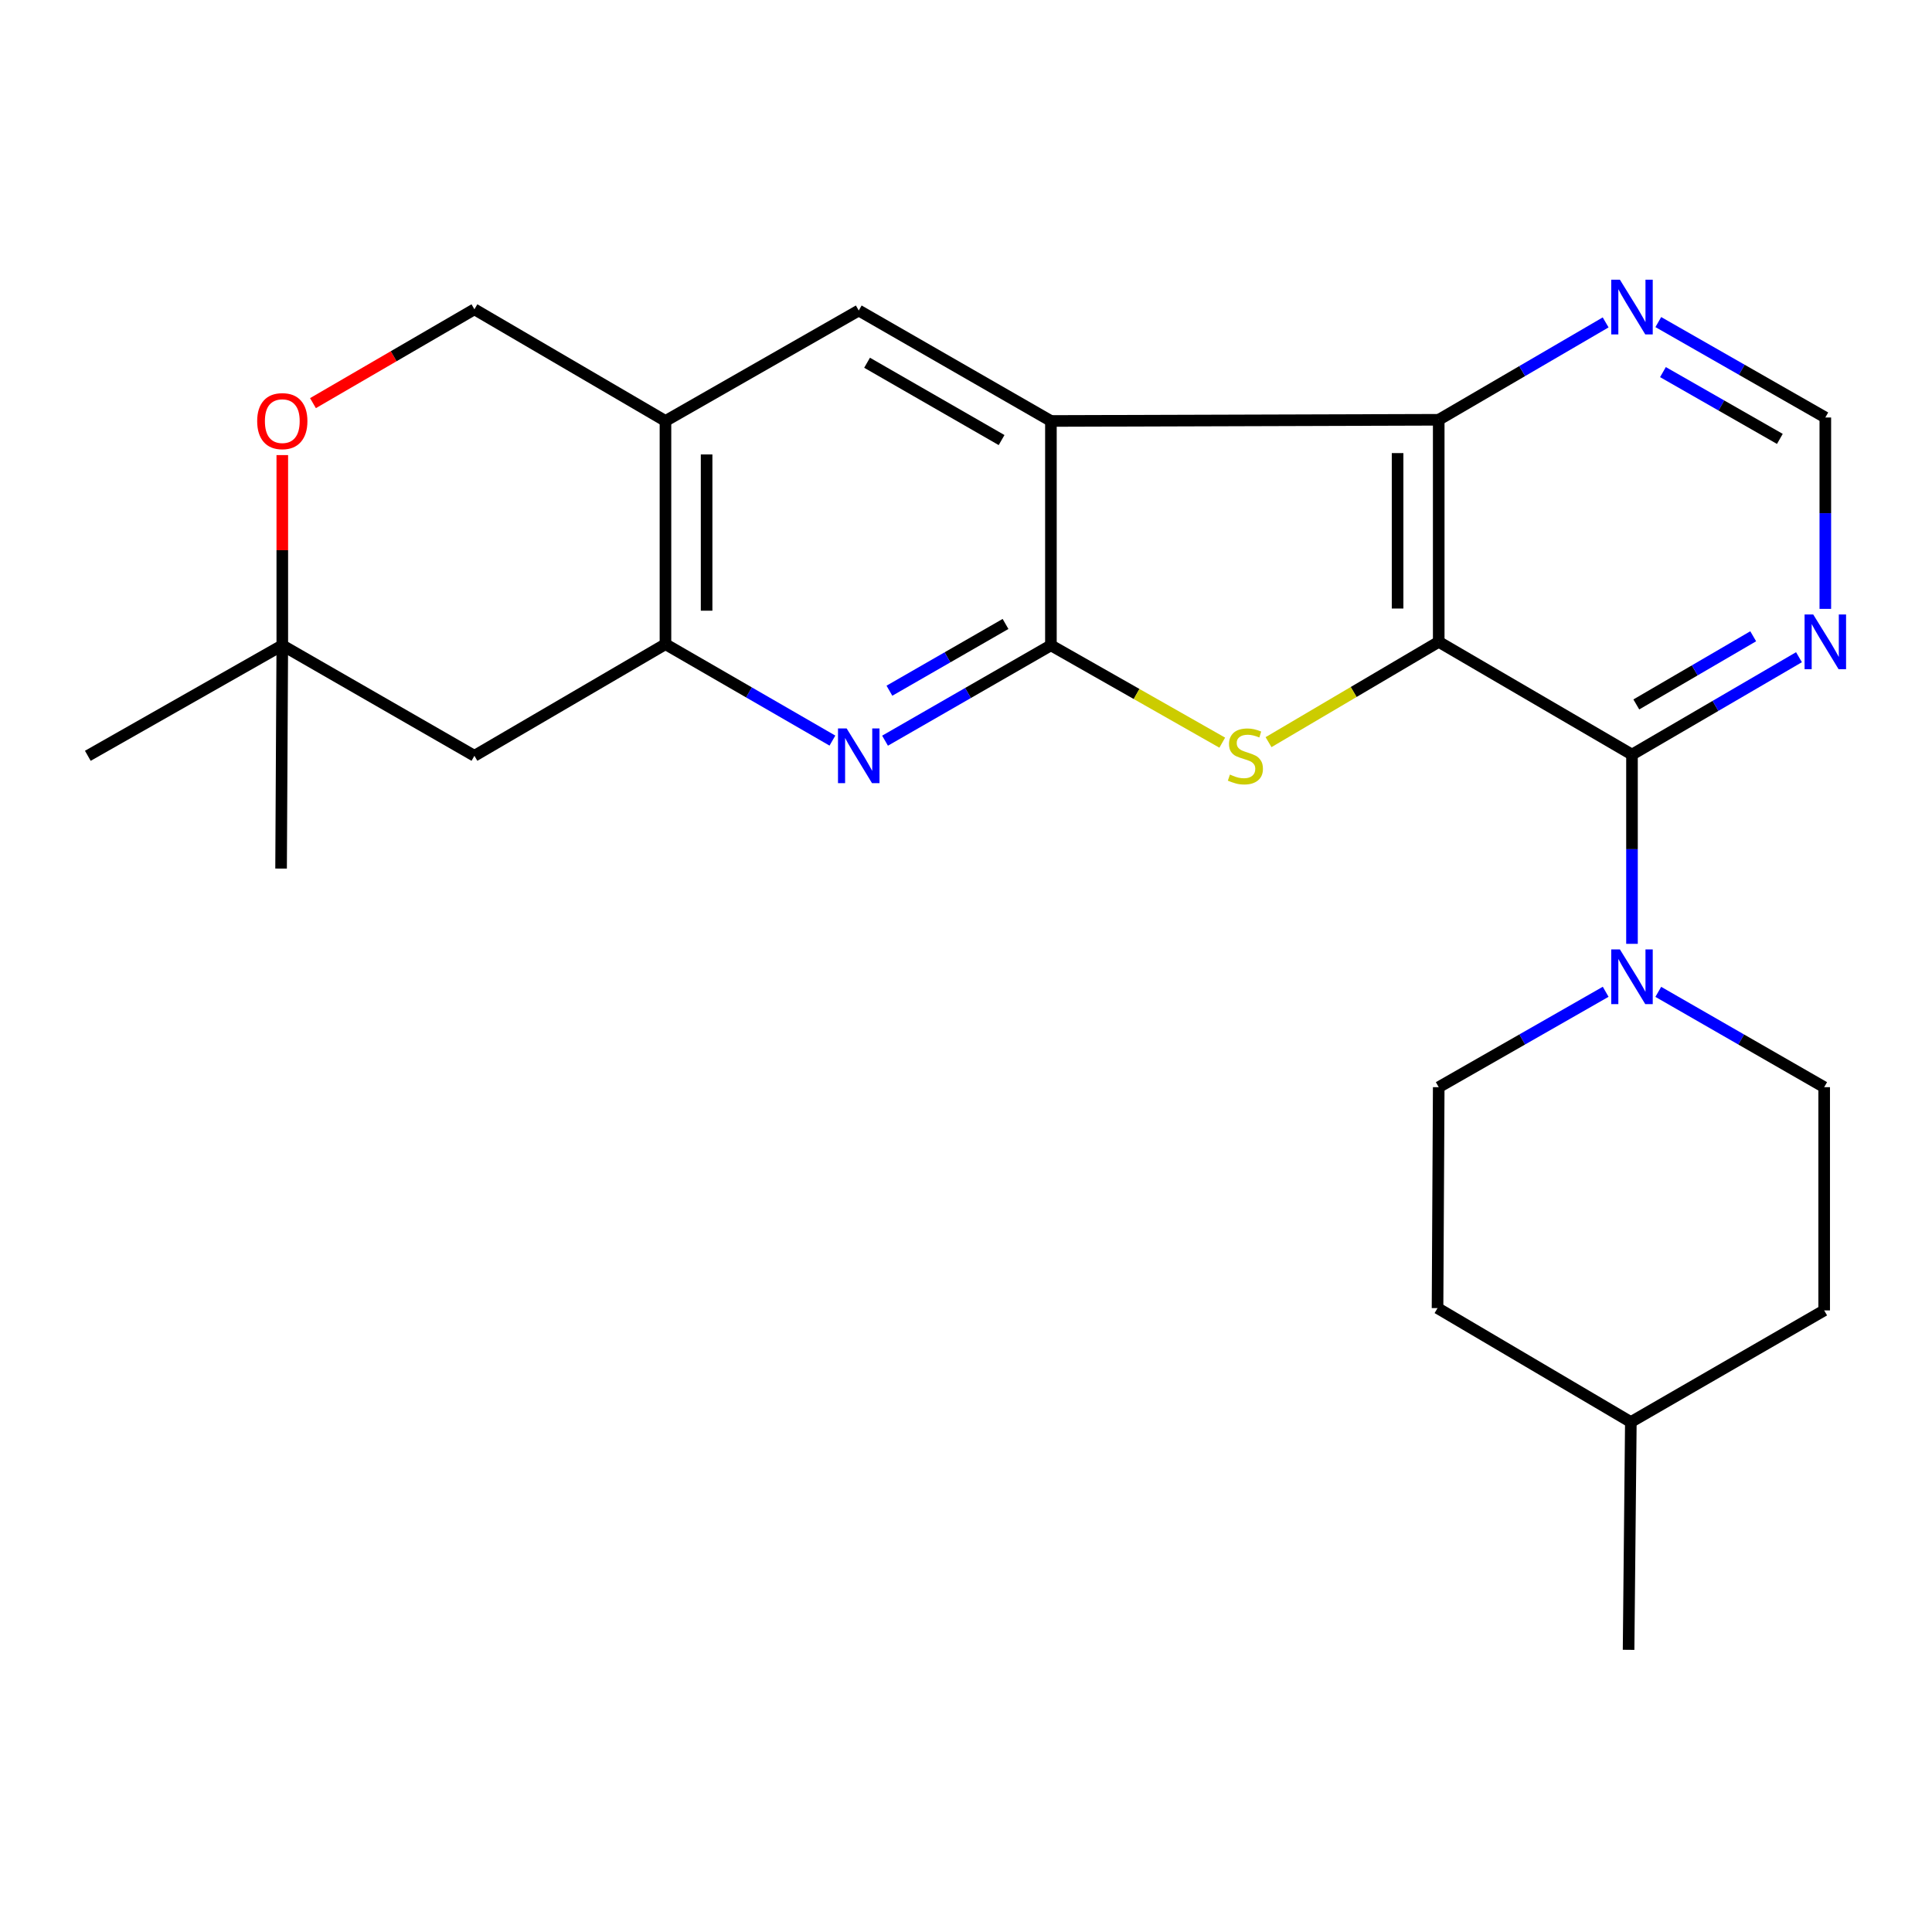 <?xml version='1.0' encoding='iso-8859-1'?>
<svg version='1.1' baseProfile='full'
              xmlns='http://www.w3.org/2000/svg'
                      xmlns:rdkit='http://www.rdkit.org/xml'
                      xmlns:xlink='http://www.w3.org/1999/xlink'
                  xml:space='preserve'
width='1000px' height='1000px' viewBox='0 0 1000 1000'>
<!-- END OF HEADER -->
<rect style='opacity:1.0;fill:#FFFFFF;stroke:none' width='1000' height='1000' x='0' y='0'> </rect>
<path class='bond-2' d='M 744.681,332.218 L 700.639,358.177' style='fill:none;fill-rule:evenodd;stroke:#000000;stroke-width:6px;stroke-linecap:butt;stroke-linejoin:miter;stroke-opacity:1' />
<path class='bond-2' d='M 700.639,358.177 L 656.596,384.137' style='fill:none;fill-rule:evenodd;stroke:#CCCC00;stroke-width:6px;stroke-linecap:butt;stroke-linejoin:miter;stroke-opacity:1' />
<path class='bond-3' d='M 744.681,332.218 L 744.681,217.279' style='fill:none;fill-rule:evenodd;stroke:#000000;stroke-width:6px;stroke-linecap:butt;stroke-linejoin:miter;stroke-opacity:1' />
<path class='bond-3' d='M 723.387,314.977 L 723.387,234.52' style='fill:none;fill-rule:evenodd;stroke:#000000;stroke-width:6px;stroke-linecap:butt;stroke-linejoin:miter;stroke-opacity:1' />
<path class='bond-4' d='M 744.681,332.218 L 844.714,390.574' style='fill:none;fill-rule:evenodd;stroke:#000000;stroke-width:6px;stroke-linecap:butt;stroke-linejoin:miter;stroke-opacity:1' />
<path class='bond-0' d='M 543.952,334.016 L 588.295,359.207' style='fill:none;fill-rule:evenodd;stroke:#000000;stroke-width:6px;stroke-linecap:butt;stroke-linejoin:miter;stroke-opacity:1' />
<path class='bond-0' d='M 588.295,359.207 L 632.638,384.399' style='fill:none;fill-rule:evenodd;stroke:#CCCC00;stroke-width:6px;stroke-linecap:butt;stroke-linejoin:miter;stroke-opacity:1' />
<path class='bond-5' d='M 543.952,334.016 L 501.024,358.696' style='fill:none;fill-rule:evenodd;stroke:#000000;stroke-width:6px;stroke-linecap:butt;stroke-linejoin:miter;stroke-opacity:1' />
<path class='bond-5' d='M 501.024,358.696 L 458.095,383.377' style='fill:none;fill-rule:evenodd;stroke:#0000FF;stroke-width:6px;stroke-linecap:butt;stroke-linejoin:miter;stroke-opacity:1' />
<path class='bond-5' d='M 520.46,322.96 L 490.411,340.236' style='fill:none;fill-rule:evenodd;stroke:#000000;stroke-width:6px;stroke-linecap:butt;stroke-linejoin:miter;stroke-opacity:1' />
<path class='bond-5' d='M 490.411,340.236 L 460.361,357.513' style='fill:none;fill-rule:evenodd;stroke:#0000FF;stroke-width:6px;stroke-linecap:butt;stroke-linejoin:miter;stroke-opacity:1' />
<path class='bond-25' d='M 543.952,334.016 L 543.952,217.894' style='fill:none;fill-rule:evenodd;stroke:#000000;stroke-width:6px;stroke-linecap:butt;stroke-linejoin:miter;stroke-opacity:1' />
<path class='bond-1' d='M 543.952,217.894 L 744.681,217.279' style='fill:none;fill-rule:evenodd;stroke:#000000;stroke-width:6px;stroke-linecap:butt;stroke-linejoin:miter;stroke-opacity:1' />
<path class='bond-8' d='M 543.952,217.894 L 444.487,160.72' style='fill:none;fill-rule:evenodd;stroke:#000000;stroke-width:6px;stroke-linecap:butt;stroke-linejoin:miter;stroke-opacity:1' />
<path class='bond-8' d='M 518.421,227.779 L 448.795,187.757' style='fill:none;fill-rule:evenodd;stroke:#000000;stroke-width:6px;stroke-linecap:butt;stroke-linejoin:miter;stroke-opacity:1' />
<path class='bond-11' d='M 744.681,217.279 L 787.88,192.078' style='fill:none;fill-rule:evenodd;stroke:#000000;stroke-width:6px;stroke-linecap:butt;stroke-linejoin:miter;stroke-opacity:1' />
<path class='bond-11' d='M 787.88,192.078 L 831.079,166.877' style='fill:none;fill-rule:evenodd;stroke:#0000FF;stroke-width:6px;stroke-linecap:butt;stroke-linejoin:miter;stroke-opacity:1' />
<path class='bond-6' d='M 844.714,390.574 L 844.714,439.55' style='fill:none;fill-rule:evenodd;stroke:#000000;stroke-width:6px;stroke-linecap:butt;stroke-linejoin:miter;stroke-opacity:1' />
<path class='bond-6' d='M 844.714,439.55 L 844.714,488.526' style='fill:none;fill-rule:evenodd;stroke:#0000FF;stroke-width:6px;stroke-linecap:butt;stroke-linejoin:miter;stroke-opacity:1' />
<path class='bond-10' d='M 844.714,390.574 L 887.931,365.372' style='fill:none;fill-rule:evenodd;stroke:#000000;stroke-width:6px;stroke-linecap:butt;stroke-linejoin:miter;stroke-opacity:1' />
<path class='bond-10' d='M 887.931,365.372 L 931.147,340.17' style='fill:none;fill-rule:evenodd;stroke:#0000FF;stroke-width:6px;stroke-linecap:butt;stroke-linejoin:miter;stroke-opacity:1' />
<path class='bond-10' d='M 846.952,364.619 L 877.204,346.977' style='fill:none;fill-rule:evenodd;stroke:#000000;stroke-width:6px;stroke-linecap:butt;stroke-linejoin:miter;stroke-opacity:1' />
<path class='bond-10' d='M 877.204,346.977 L 907.455,329.336' style='fill:none;fill-rule:evenodd;stroke:#0000FF;stroke-width:6px;stroke-linecap:butt;stroke-linejoin:miter;stroke-opacity:1' />
<path class='bond-7' d='M 430.859,383.331 L 387.65,358.377' style='fill:none;fill-rule:evenodd;stroke:#0000FF;stroke-width:6px;stroke-linecap:butt;stroke-linejoin:miter;stroke-opacity:1' />
<path class='bond-7' d='M 387.65,358.377 L 344.442,333.424' style='fill:none;fill-rule:evenodd;stroke:#000000;stroke-width:6px;stroke-linecap:butt;stroke-linejoin:miter;stroke-opacity:1' />
<path class='bond-17' d='M 831.094,513.343 L 787.888,538.033' style='fill:none;fill-rule:evenodd;stroke:#0000FF;stroke-width:6px;stroke-linecap:butt;stroke-linejoin:miter;stroke-opacity:1' />
<path class='bond-17' d='M 787.888,538.033 L 744.681,562.722' style='fill:none;fill-rule:evenodd;stroke:#000000;stroke-width:6px;stroke-linecap:butt;stroke-linejoin:miter;stroke-opacity:1' />
<path class='bond-18' d='M 858.323,513.38 L 901.257,538.051' style='fill:none;fill-rule:evenodd;stroke:#0000FF;stroke-width:6px;stroke-linecap:butt;stroke-linejoin:miter;stroke-opacity:1' />
<path class='bond-18' d='M 901.257,538.051 L 944.191,562.722' style='fill:none;fill-rule:evenodd;stroke:#000000;stroke-width:6px;stroke-linecap:butt;stroke-linejoin:miter;stroke-opacity:1' />
<path class='bond-12' d='M 344.442,333.424 L 245.556,391.201' style='fill:none;fill-rule:evenodd;stroke:#000000;stroke-width:6px;stroke-linecap:butt;stroke-linejoin:miter;stroke-opacity:1' />
<path class='bond-27' d='M 344.442,333.424 L 344.442,217.894' style='fill:none;fill-rule:evenodd;stroke:#000000;stroke-width:6px;stroke-linecap:butt;stroke-linejoin:miter;stroke-opacity:1' />
<path class='bond-27' d='M 365.736,316.095 L 365.736,235.223' style='fill:none;fill-rule:evenodd;stroke:#000000;stroke-width:6px;stroke-linecap:butt;stroke-linejoin:miter;stroke-opacity:1' />
<path class='bond-9' d='M 444.487,160.72 L 344.442,217.894' style='fill:none;fill-rule:evenodd;stroke:#000000;stroke-width:6px;stroke-linecap:butt;stroke-linejoin:miter;stroke-opacity:1' />
<path class='bond-16' d='M 344.442,217.894 L 245.556,160.093' style='fill:none;fill-rule:evenodd;stroke:#000000;stroke-width:6px;stroke-linecap:butt;stroke-linejoin:miter;stroke-opacity:1' />
<path class='bond-15' d='M 944.783,315.154 L 944.783,265.625' style='fill:none;fill-rule:evenodd;stroke:#0000FF;stroke-width:6px;stroke-linecap:butt;stroke-linejoin:miter;stroke-opacity:1' />
<path class='bond-15' d='M 944.783,265.625 L 944.783,216.096' style='fill:none;fill-rule:evenodd;stroke:#000000;stroke-width:6px;stroke-linecap:butt;stroke-linejoin:miter;stroke-opacity:1' />
<path class='bond-26' d='M 858.336,166.705 L 901.559,191.4' style='fill:none;fill-rule:evenodd;stroke:#0000FF;stroke-width:6px;stroke-linecap:butt;stroke-linejoin:miter;stroke-opacity:1' />
<path class='bond-26' d='M 901.559,191.4 L 944.783,216.096' style='fill:none;fill-rule:evenodd;stroke:#000000;stroke-width:6px;stroke-linecap:butt;stroke-linejoin:miter;stroke-opacity:1' />
<path class='bond-26' d='M 860.739,192.602 L 890.996,209.889' style='fill:none;fill-rule:evenodd;stroke:#0000FF;stroke-width:6px;stroke-linecap:butt;stroke-linejoin:miter;stroke-opacity:1' />
<path class='bond-26' d='M 890.996,209.889 L 921.252,227.176' style='fill:none;fill-rule:evenodd;stroke:#000000;stroke-width:6px;stroke-linecap:butt;stroke-linejoin:miter;stroke-opacity:1' />
<path class='bond-14' d='M 245.556,391.201 L 146.115,334.016' style='fill:none;fill-rule:evenodd;stroke:#000000;stroke-width:6px;stroke-linecap:butt;stroke-linejoin:miter;stroke-opacity:1' />
<path class='bond-13' d='M 161.99,208.666 L 203.773,184.38' style='fill:none;fill-rule:evenodd;stroke:#FF0000;stroke-width:6px;stroke-linecap:butt;stroke-linejoin:miter;stroke-opacity:1' />
<path class='bond-13' d='M 203.773,184.38 L 245.556,160.093' style='fill:none;fill-rule:evenodd;stroke:#000000;stroke-width:6px;stroke-linecap:butt;stroke-linejoin:miter;stroke-opacity:1' />
<path class='bond-29' d='M 146.115,235.557 L 146.115,284.786' style='fill:none;fill-rule:evenodd;stroke:#FF0000;stroke-width:6px;stroke-linecap:butt;stroke-linejoin:miter;stroke-opacity:1' />
<path class='bond-29' d='M 146.115,284.786 L 146.115,334.016' style='fill:none;fill-rule:evenodd;stroke:#000000;stroke-width:6px;stroke-linecap:butt;stroke-linejoin:miter;stroke-opacity:1' />
<path class='bond-22' d='M 146.115,334.016 L 145.488,449.57' style='fill:none;fill-rule:evenodd;stroke:#000000;stroke-width:6px;stroke-linecap:butt;stroke-linejoin:miter;stroke-opacity:1' />
<path class='bond-23' d='M 146.115,334.016 L 45.455,391.201' style='fill:none;fill-rule:evenodd;stroke:#000000;stroke-width:6px;stroke-linecap:butt;stroke-linejoin:miter;stroke-opacity:1' />
<path class='bond-20' d='M 744.681,562.722 L 744.066,677.069' style='fill:none;fill-rule:evenodd;stroke:#000000;stroke-width:6px;stroke-linecap:butt;stroke-linejoin:miter;stroke-opacity:1' />
<path class='bond-19' d='M 944.191,562.722 L 944.191,678.264' style='fill:none;fill-rule:evenodd;stroke:#000000;stroke-width:6px;stroke-linecap:butt;stroke-linejoin:miter;stroke-opacity:1' />
<path class='bond-21' d='M 944.191,678.264 L 844.123,736.053' style='fill:none;fill-rule:evenodd;stroke:#000000;stroke-width:6px;stroke-linecap:butt;stroke-linejoin:miter;stroke-opacity:1' />
<path class='bond-28' d='M 744.066,677.069 L 844.123,736.053' style='fill:none;fill-rule:evenodd;stroke:#000000;stroke-width:6px;stroke-linecap:butt;stroke-linejoin:miter;stroke-opacity:1' />
<path class='bond-24' d='M 844.123,736.053 L 842.952,853.949' style='fill:none;fill-rule:evenodd;stroke:#000000;stroke-width:6px;stroke-linecap:butt;stroke-linejoin:miter;stroke-opacity:1' />
<path  class='atom-3' d='M 636.612 400.921
Q 636.932 401.041, 638.252 401.601
Q 639.572 402.161, 641.012 402.521
Q 642.492 402.841, 643.932 402.841
Q 646.612 402.841, 648.172 401.561
Q 649.732 400.241, 649.732 397.961
Q 649.732 396.401, 648.932 395.441
Q 648.172 394.481, 646.972 393.961
Q 645.772 393.441, 643.772 392.841
Q 641.252 392.081, 639.732 391.361
Q 638.252 390.641, 637.172 389.121
Q 636.132 387.601, 636.132 385.041
Q 636.132 381.481, 638.532 379.281
Q 640.972 377.081, 645.772 377.081
Q 649.052 377.081, 652.772 378.641
L 651.852 381.721
Q 648.452 380.321, 645.892 380.321
Q 643.132 380.321, 641.612 381.481
Q 640.092 382.601, 640.132 384.561
Q 640.132 386.081, 640.892 387.001
Q 641.692 387.921, 642.812 388.441
Q 643.972 388.961, 645.892 389.561
Q 648.452 390.361, 649.972 391.161
Q 651.492 391.961, 652.572 393.601
Q 653.692 395.201, 653.692 397.961
Q 653.692 401.881, 651.052 404.001
Q 648.452 406.081, 644.092 406.081
Q 641.572 406.081, 639.652 405.521
Q 637.772 405.001, 635.532 404.081
L 636.612 400.921
' fill='#CCCC00'/>
<path  class='atom-6' d='M 438.227 377.041
L 447.507 392.041
Q 448.427 393.521, 449.907 396.201
Q 451.387 398.881, 451.467 399.041
L 451.467 377.041
L 455.227 377.041
L 455.227 405.361
L 451.347 405.361
L 441.387 388.961
Q 440.227 387.041, 438.987 384.841
Q 437.787 382.641, 437.427 381.961
L 437.427 405.361
L 433.747 405.361
L 433.747 377.041
L 438.227 377.041
' fill='#0000FF'/>
<path  class='atom-7' d='M 838.454 491.4
L 847.734 506.4
Q 848.654 507.88, 850.134 510.56
Q 851.614 513.24, 851.694 513.4
L 851.694 491.4
L 855.454 491.4
L 855.454 519.72
L 851.574 519.72
L 841.614 503.32
Q 840.454 501.4, 839.214 499.2
Q 838.014 497, 837.654 496.32
L 837.654 519.72
L 833.974 519.72
L 833.974 491.4
L 838.454 491.4
' fill='#0000FF'/>
<path  class='atom-11' d='M 938.523 318.058
L 947.803 333.058
Q 948.723 334.538, 950.203 337.218
Q 951.683 339.898, 951.763 340.058
L 951.763 318.058
L 955.523 318.058
L 955.523 346.378
L 951.643 346.378
L 941.683 329.978
Q 940.523 328.058, 939.283 325.858
Q 938.083 323.658, 937.723 322.978
L 937.723 346.378
L 934.043 346.378
L 934.043 318.058
L 938.523 318.058
' fill='#0000FF'/>
<path  class='atom-12' d='M 838.454 144.762
L 847.734 159.762
Q 848.654 161.242, 850.134 163.922
Q 851.614 166.602, 851.694 166.762
L 851.694 144.762
L 855.454 144.762
L 855.454 173.082
L 851.574 173.082
L 841.614 156.682
Q 840.454 154.762, 839.214 152.562
Q 838.014 150.362, 837.654 149.682
L 837.654 173.082
L 833.974 173.082
L 833.974 144.762
L 838.454 144.762
' fill='#0000FF'/>
<path  class='atom-14' d='M 133.115 217.974
Q 133.115 211.174, 136.475 207.374
Q 139.835 203.574, 146.115 203.574
Q 152.395 203.574, 155.755 207.374
Q 159.115 211.174, 159.115 217.974
Q 159.115 224.854, 155.715 228.774
Q 152.315 232.654, 146.115 232.654
Q 139.875 232.654, 136.475 228.774
Q 133.115 224.894, 133.115 217.974
M 146.115 229.454
Q 150.435 229.454, 152.755 226.574
Q 155.115 223.654, 155.115 217.974
Q 155.115 212.414, 152.755 209.614
Q 150.435 206.774, 146.115 206.774
Q 141.795 206.774, 139.435 209.574
Q 137.115 212.374, 137.115 217.974
Q 137.115 223.694, 139.435 226.574
Q 141.795 229.454, 146.115 229.454
' fill='#FF0000'/>
</svg>
